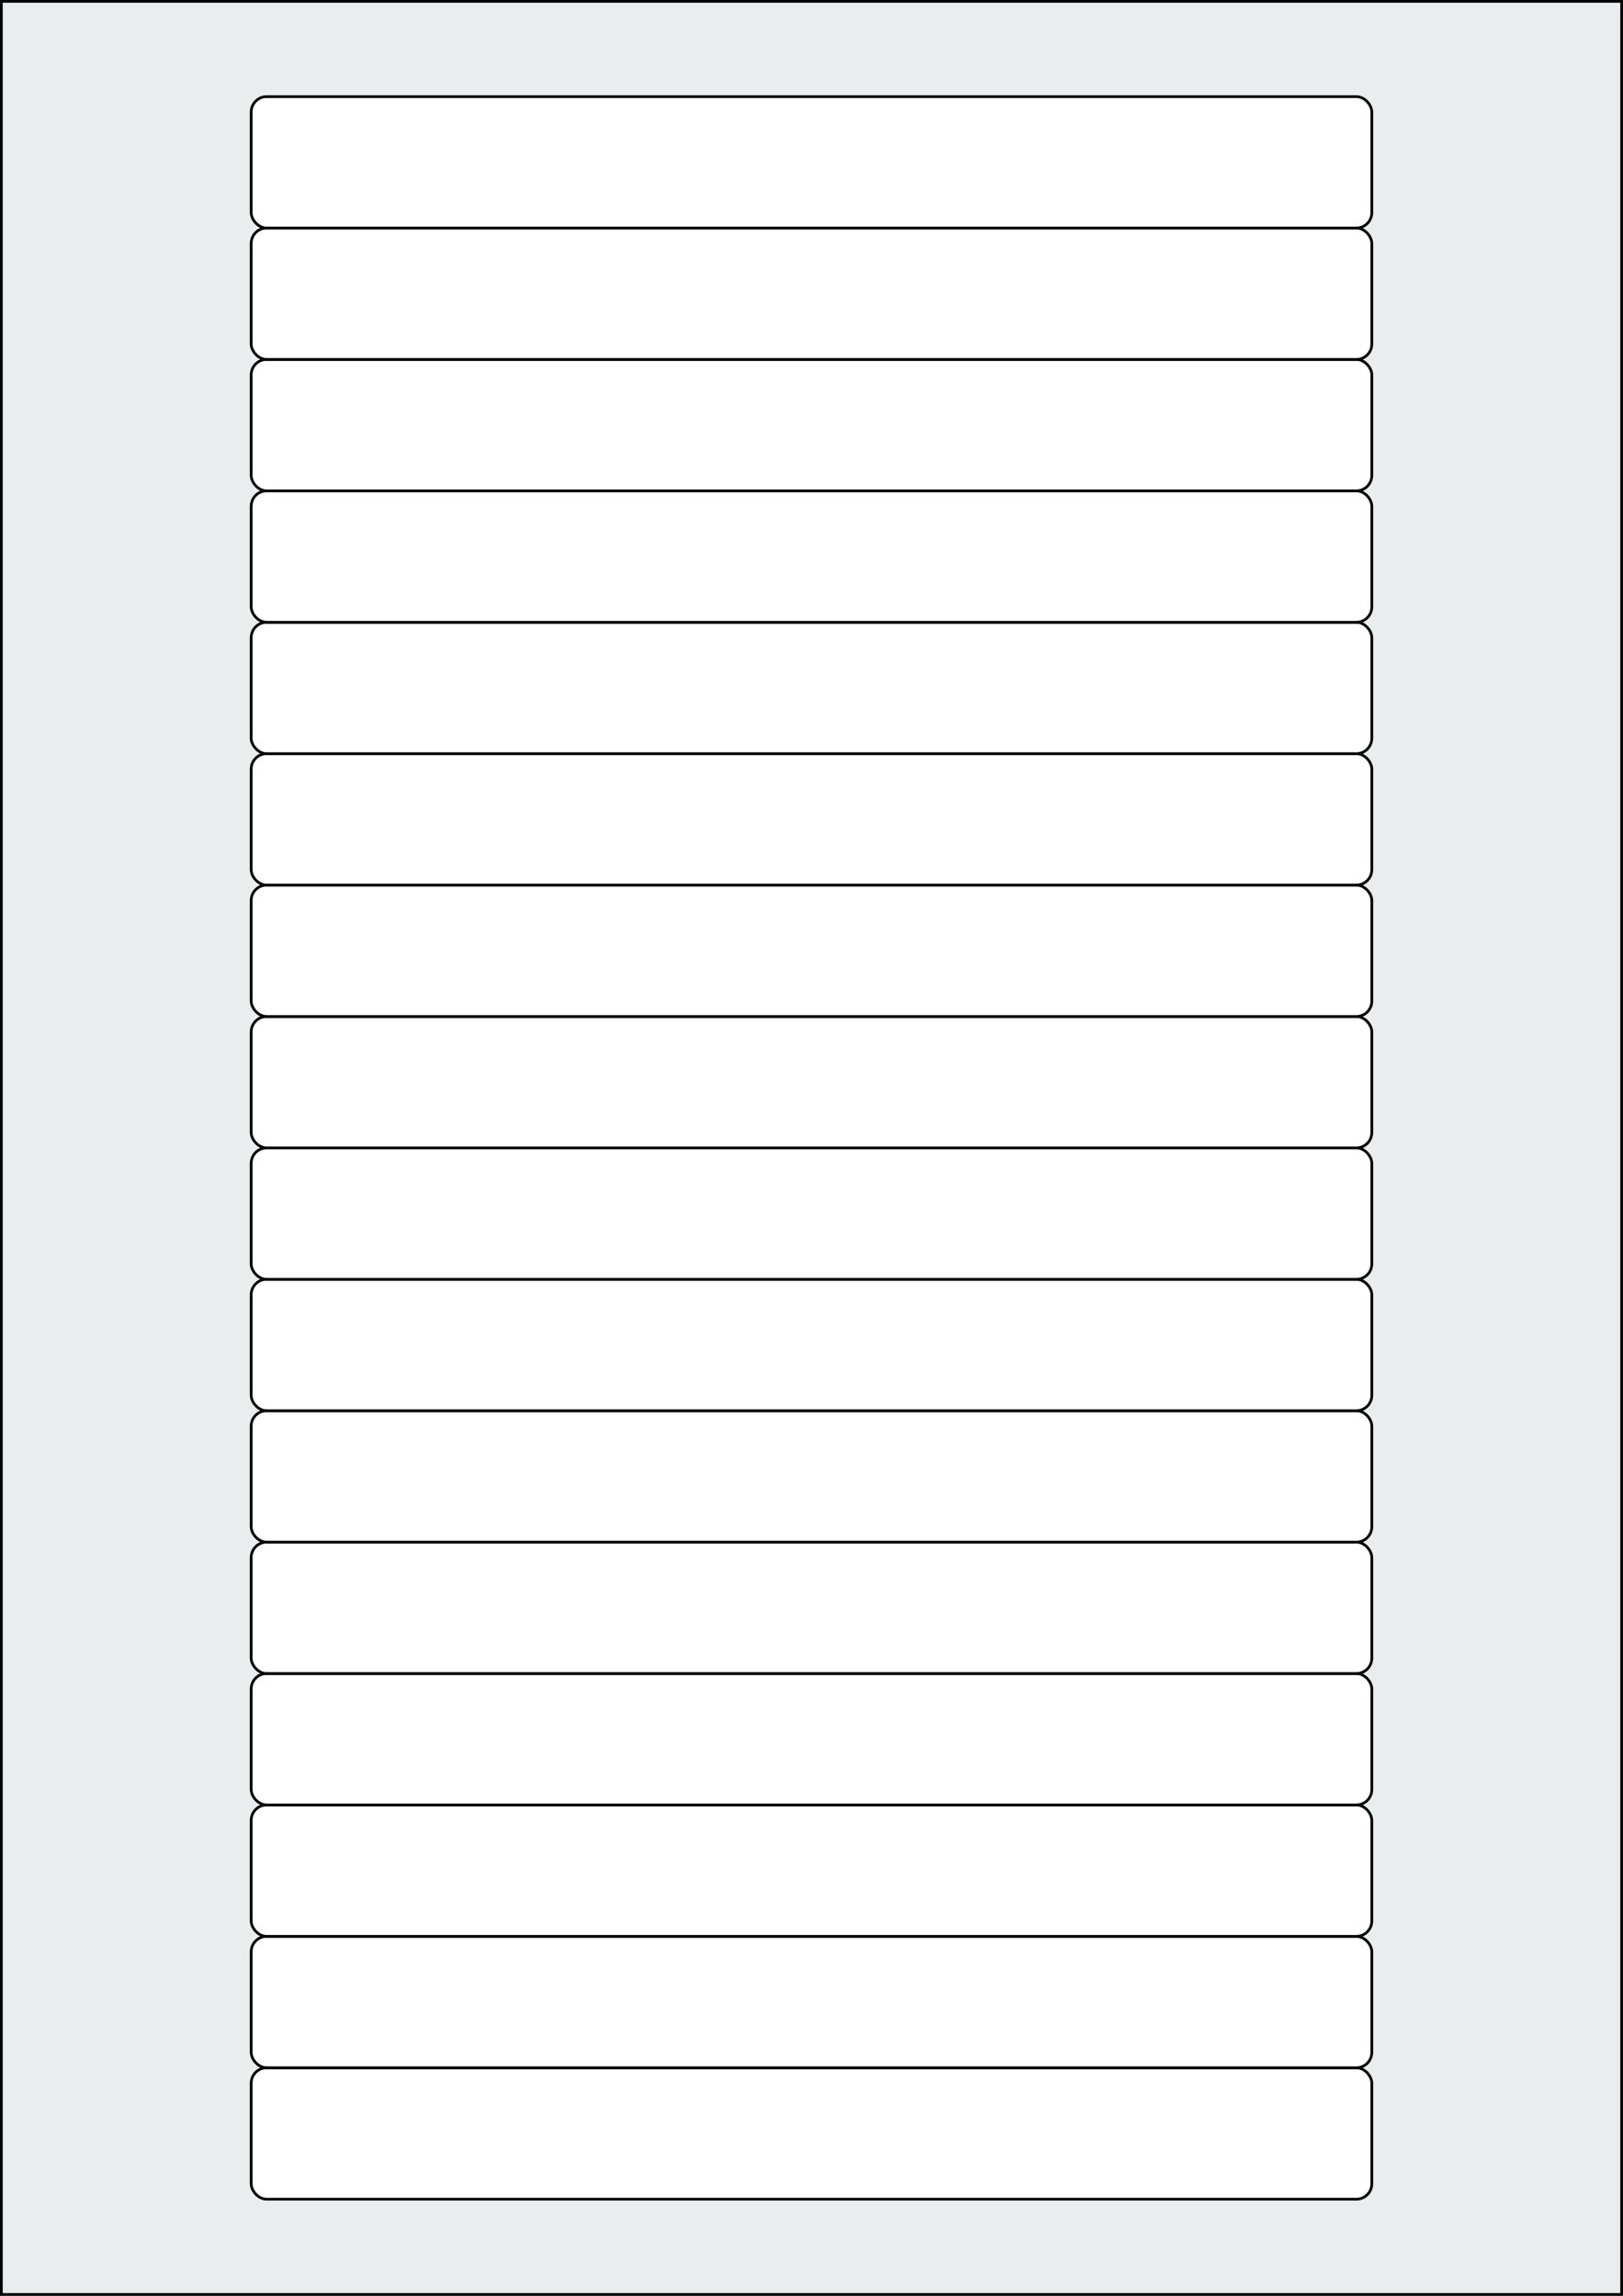 <svg xmlns="http://www.w3.org/2000/svg" width="595.276" height="841.89" viewBox="0 0 595.276 841.89"><rect x="0" y="0" width="595.276" height="841.89" fill="#808080" stroke="none"/><rect x="0" y="0" width="595.276" height="841.89" stroke="black" stroke-width="2" fill="#eaeded "/><rect x="92.126" y="758.268" width="411.024" height="48.189" rx="5.669" ry="5.669" stroke="black" stroke-width="1" fill="white"/><rect x="92.126" y="710.079" width="411.024" height="48.189" rx="5.669" ry="5.669" stroke="black" stroke-width="1" fill="white"/><rect x="92.126" y="661.89" width="411.024" height="48.189" rx="5.669" ry="5.669" stroke="black" stroke-width="1" fill="white"/><rect x="92.126" y="613.701" width="411.024" height="48.189" rx="5.669" ry="5.669" stroke="black" stroke-width="1" fill="white"/><rect x="92.126" y="565.512" width="411.024" height="48.189" rx="5.669" ry="5.669" stroke="black" stroke-width="1" fill="white"/><rect x="92.126" y="517.323" width="411.024" height="48.189" rx="5.669" ry="5.669" stroke="black" stroke-width="1" fill="white"/><rect x="92.126" y="469.134" width="411.024" height="48.189" rx="5.669" ry="5.669" stroke="black" stroke-width="1" fill="white"/><rect x="92.126" y="420.945" width="411.024" height="48.189" rx="5.669" ry="5.669" stroke="black" stroke-width="1" fill="white"/><rect x="92.126" y="372.756" width="411.024" height="48.189" rx="5.669" ry="5.669" stroke="black" stroke-width="1" fill="white"/><rect x="92.126" y="324.567" width="411.024" height="48.189" rx="5.669" ry="5.669" stroke="black" stroke-width="1" fill="white"/><rect x="92.126" y="276.378" width="411.024" height="48.189" rx="5.669" ry="5.669" stroke="black" stroke-width="1" fill="white"/><rect x="92.126" y="228.189" width="411.024" height="48.189" rx="5.669" ry="5.669" stroke="black" stroke-width="1" fill="white"/><rect x="92.126" y="180" width="411.024" height="48.189" rx="5.669" ry="5.669" stroke="black" stroke-width="1" fill="white"/><rect x="92.126" y="131.811" width="411.024" height="48.189" rx="5.669" ry="5.669" stroke="black" stroke-width="1" fill="white"/><rect x="92.126" y="83.622" width="411.024" height="48.189" rx="5.669" ry="5.669" stroke="black" stroke-width="1" fill="white"/><rect x="92.126" y="35.433" width="411.024" height="48.189" rx="5.669" ry="5.669" stroke="black" stroke-width="1" fill="white"/></svg>